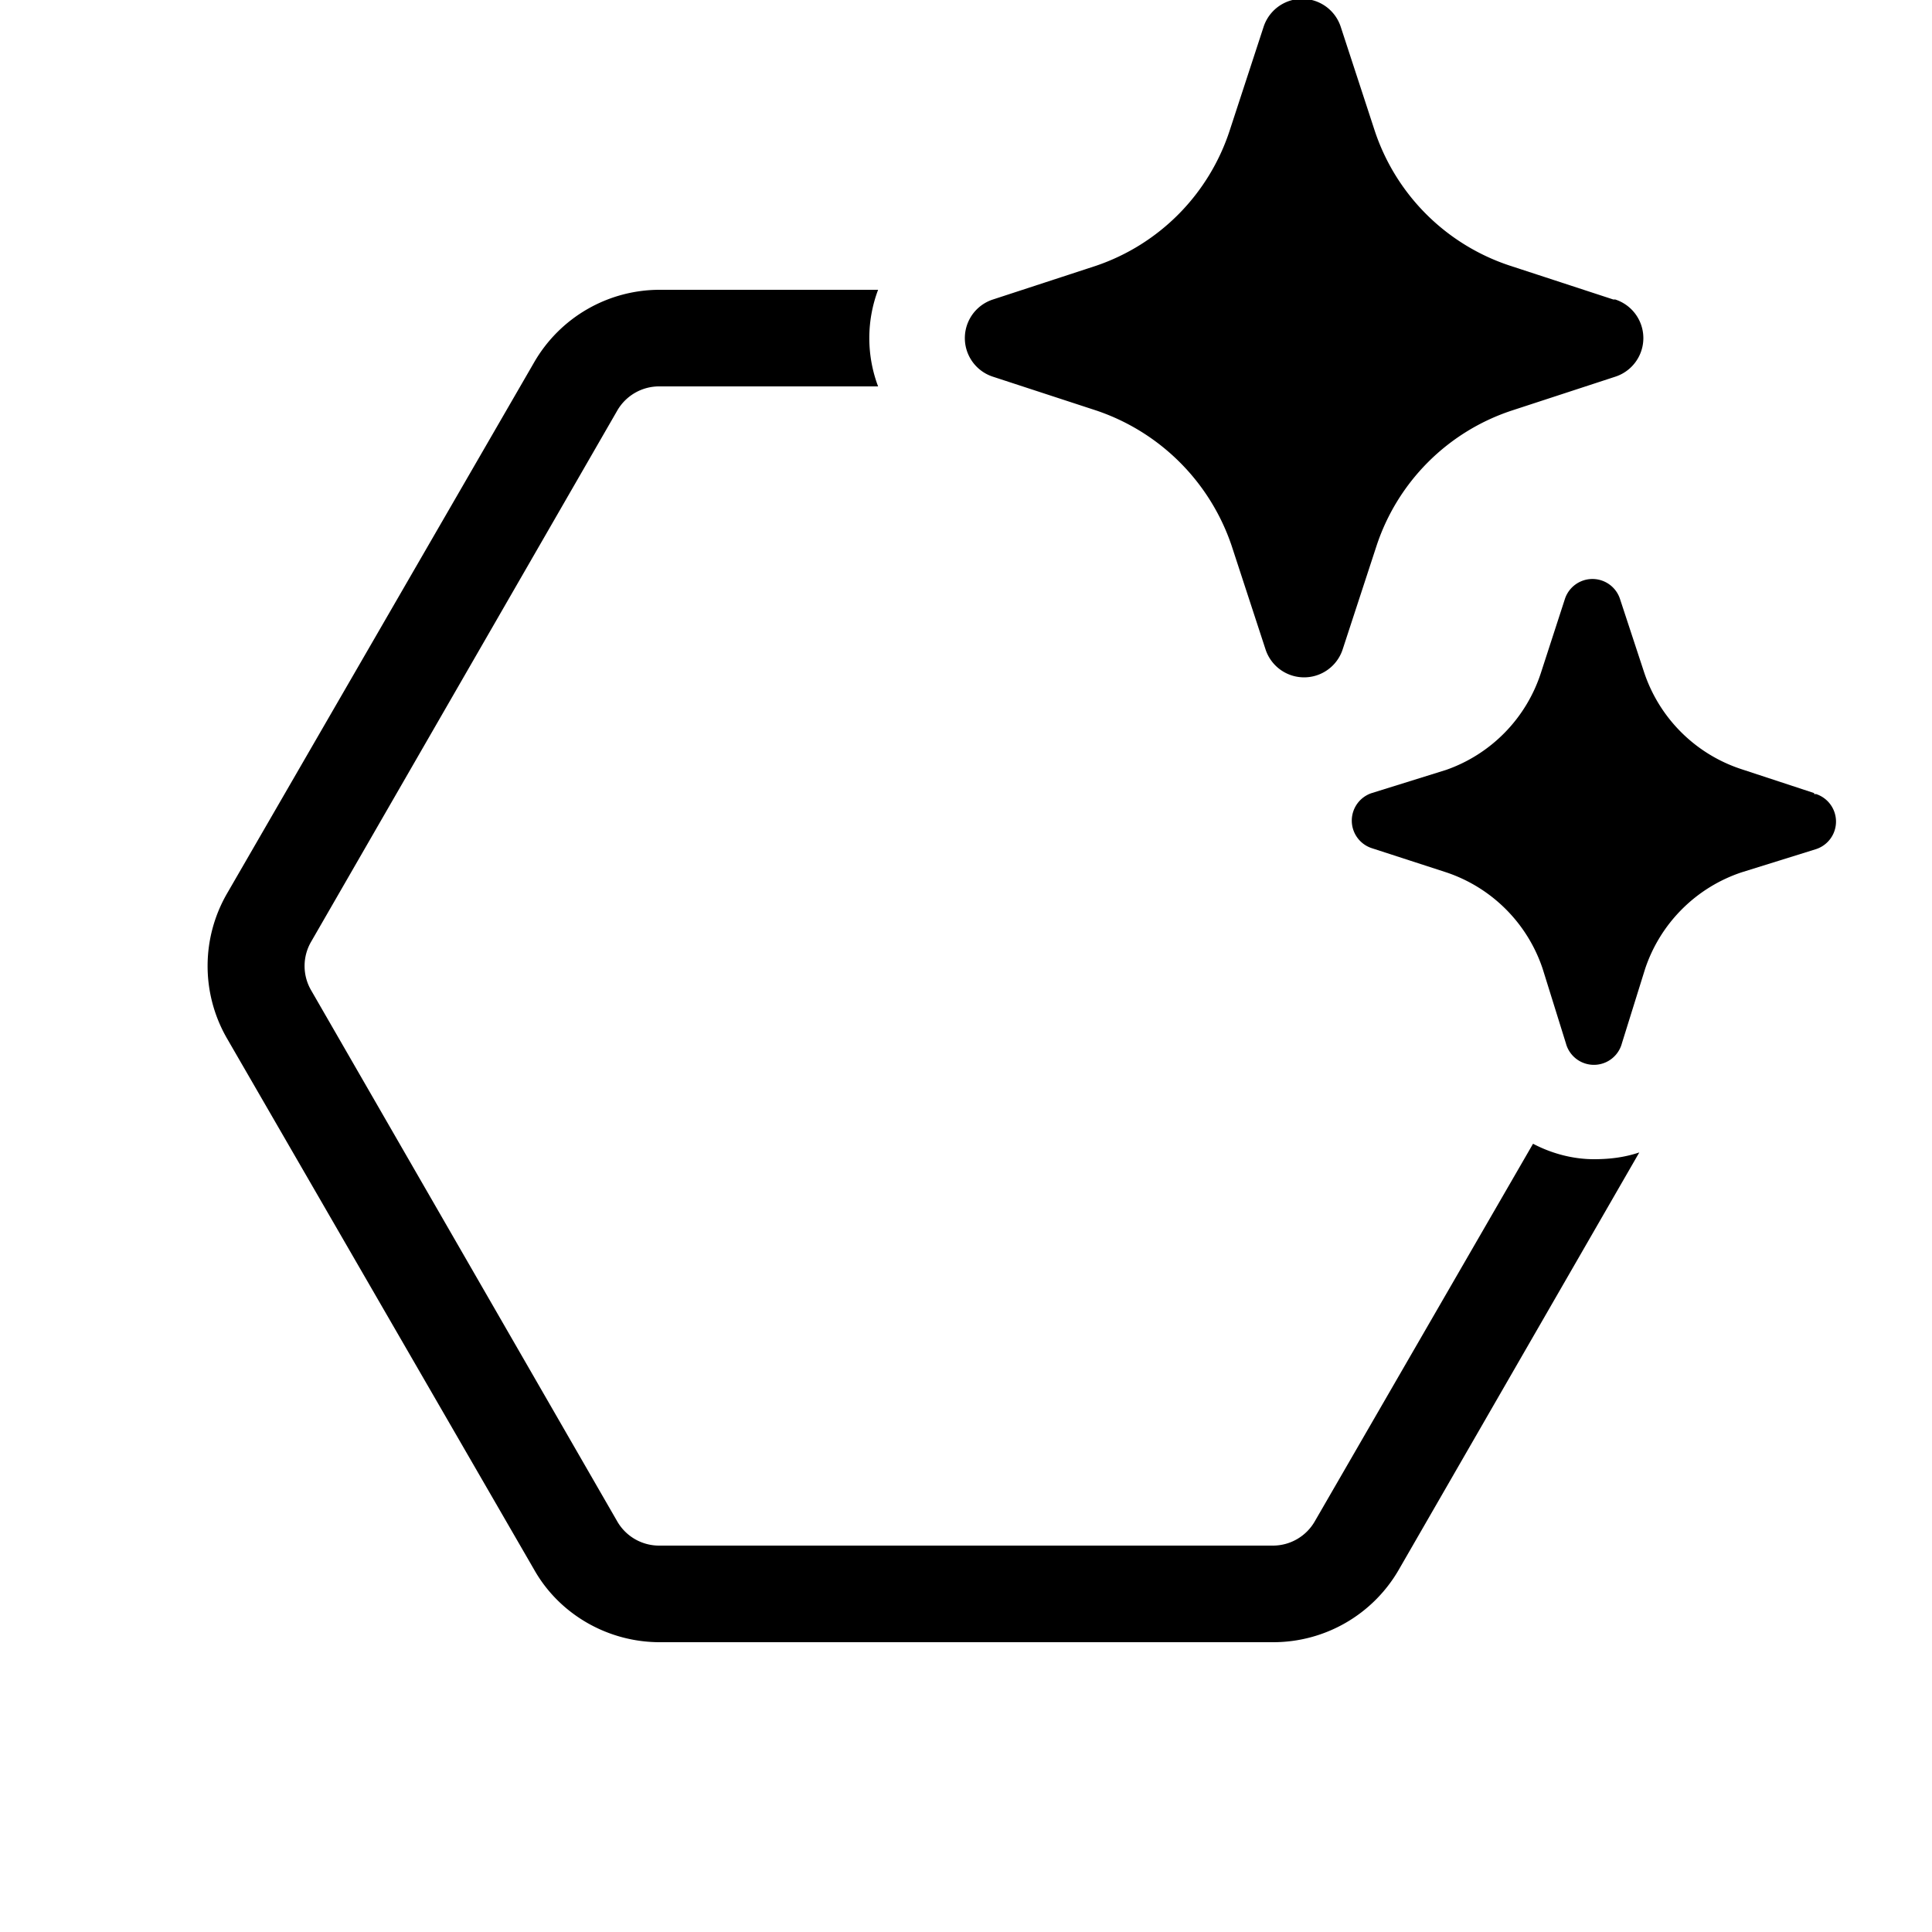 <svg width="20" height="20" viewBox="0 0 20 20" xmlns="http://www.w3.org/2000/svg"><path d="m13.88.28.35 1.07a2.2 2.2 0 0 0 1.4 1.4l1.07.35h.02a.42.42 0 0 1 0 .8l-1.07.35a2.2 2.2 0 0 0-1.4 1.4l-.35 1.07a.42.42 0 0 1-.8 0l-.35-1.07a2.23 2.23 0 0 0-1.4-1.4l-1.07-.35a.42.42 0 0 1 0-.8l1.07-.35a2.2 2.2 0 0 0 1.38-1.4l.35-1.07a.42.42 0 0 1 .8 0Zm4.9 7.93-.76-.25a1.58 1.58 0 0 1-1-1l-.25-.76a.3.3 0 0 0-.57 0l-.25.77a1.58 1.58 0 0 1-.98 1l-.77.24a.3.3 0 0 0 0 .57l.77.25a1.58 1.58 0 0 1 1 1l.24.77a.3.3 0 0 0 .58 0l.24-.77a1.58 1.58 0 0 1 1-1l.77-.24a.3.3 0 0 0 0-.57h-.02ZM16.5 12c-.22 0-.44-.06-.63-.16l-2.26 3.91a.5.5 0 0 1-.43.25H6.83a.5.5 0 0 1-.44-.25l-3.17-5.5a.5.5 0 0 1 0-.5l3.17-5.5A.5.5 0 0 1 6.83 4h2.26a1.42 1.42 0 0 1 0-1H6.83a1.5 1.5 0 0 0-1.3.75l-3.18 5.5a1.5 1.5 0 0 0 0 1.5l3.18 5.5c.26.46.76.75 1.3.75h6.35a1.5 1.5 0 0 0 1.3-.75l2.49-4.32c-.15.05-.3.07-.47.07Z"/></svg>